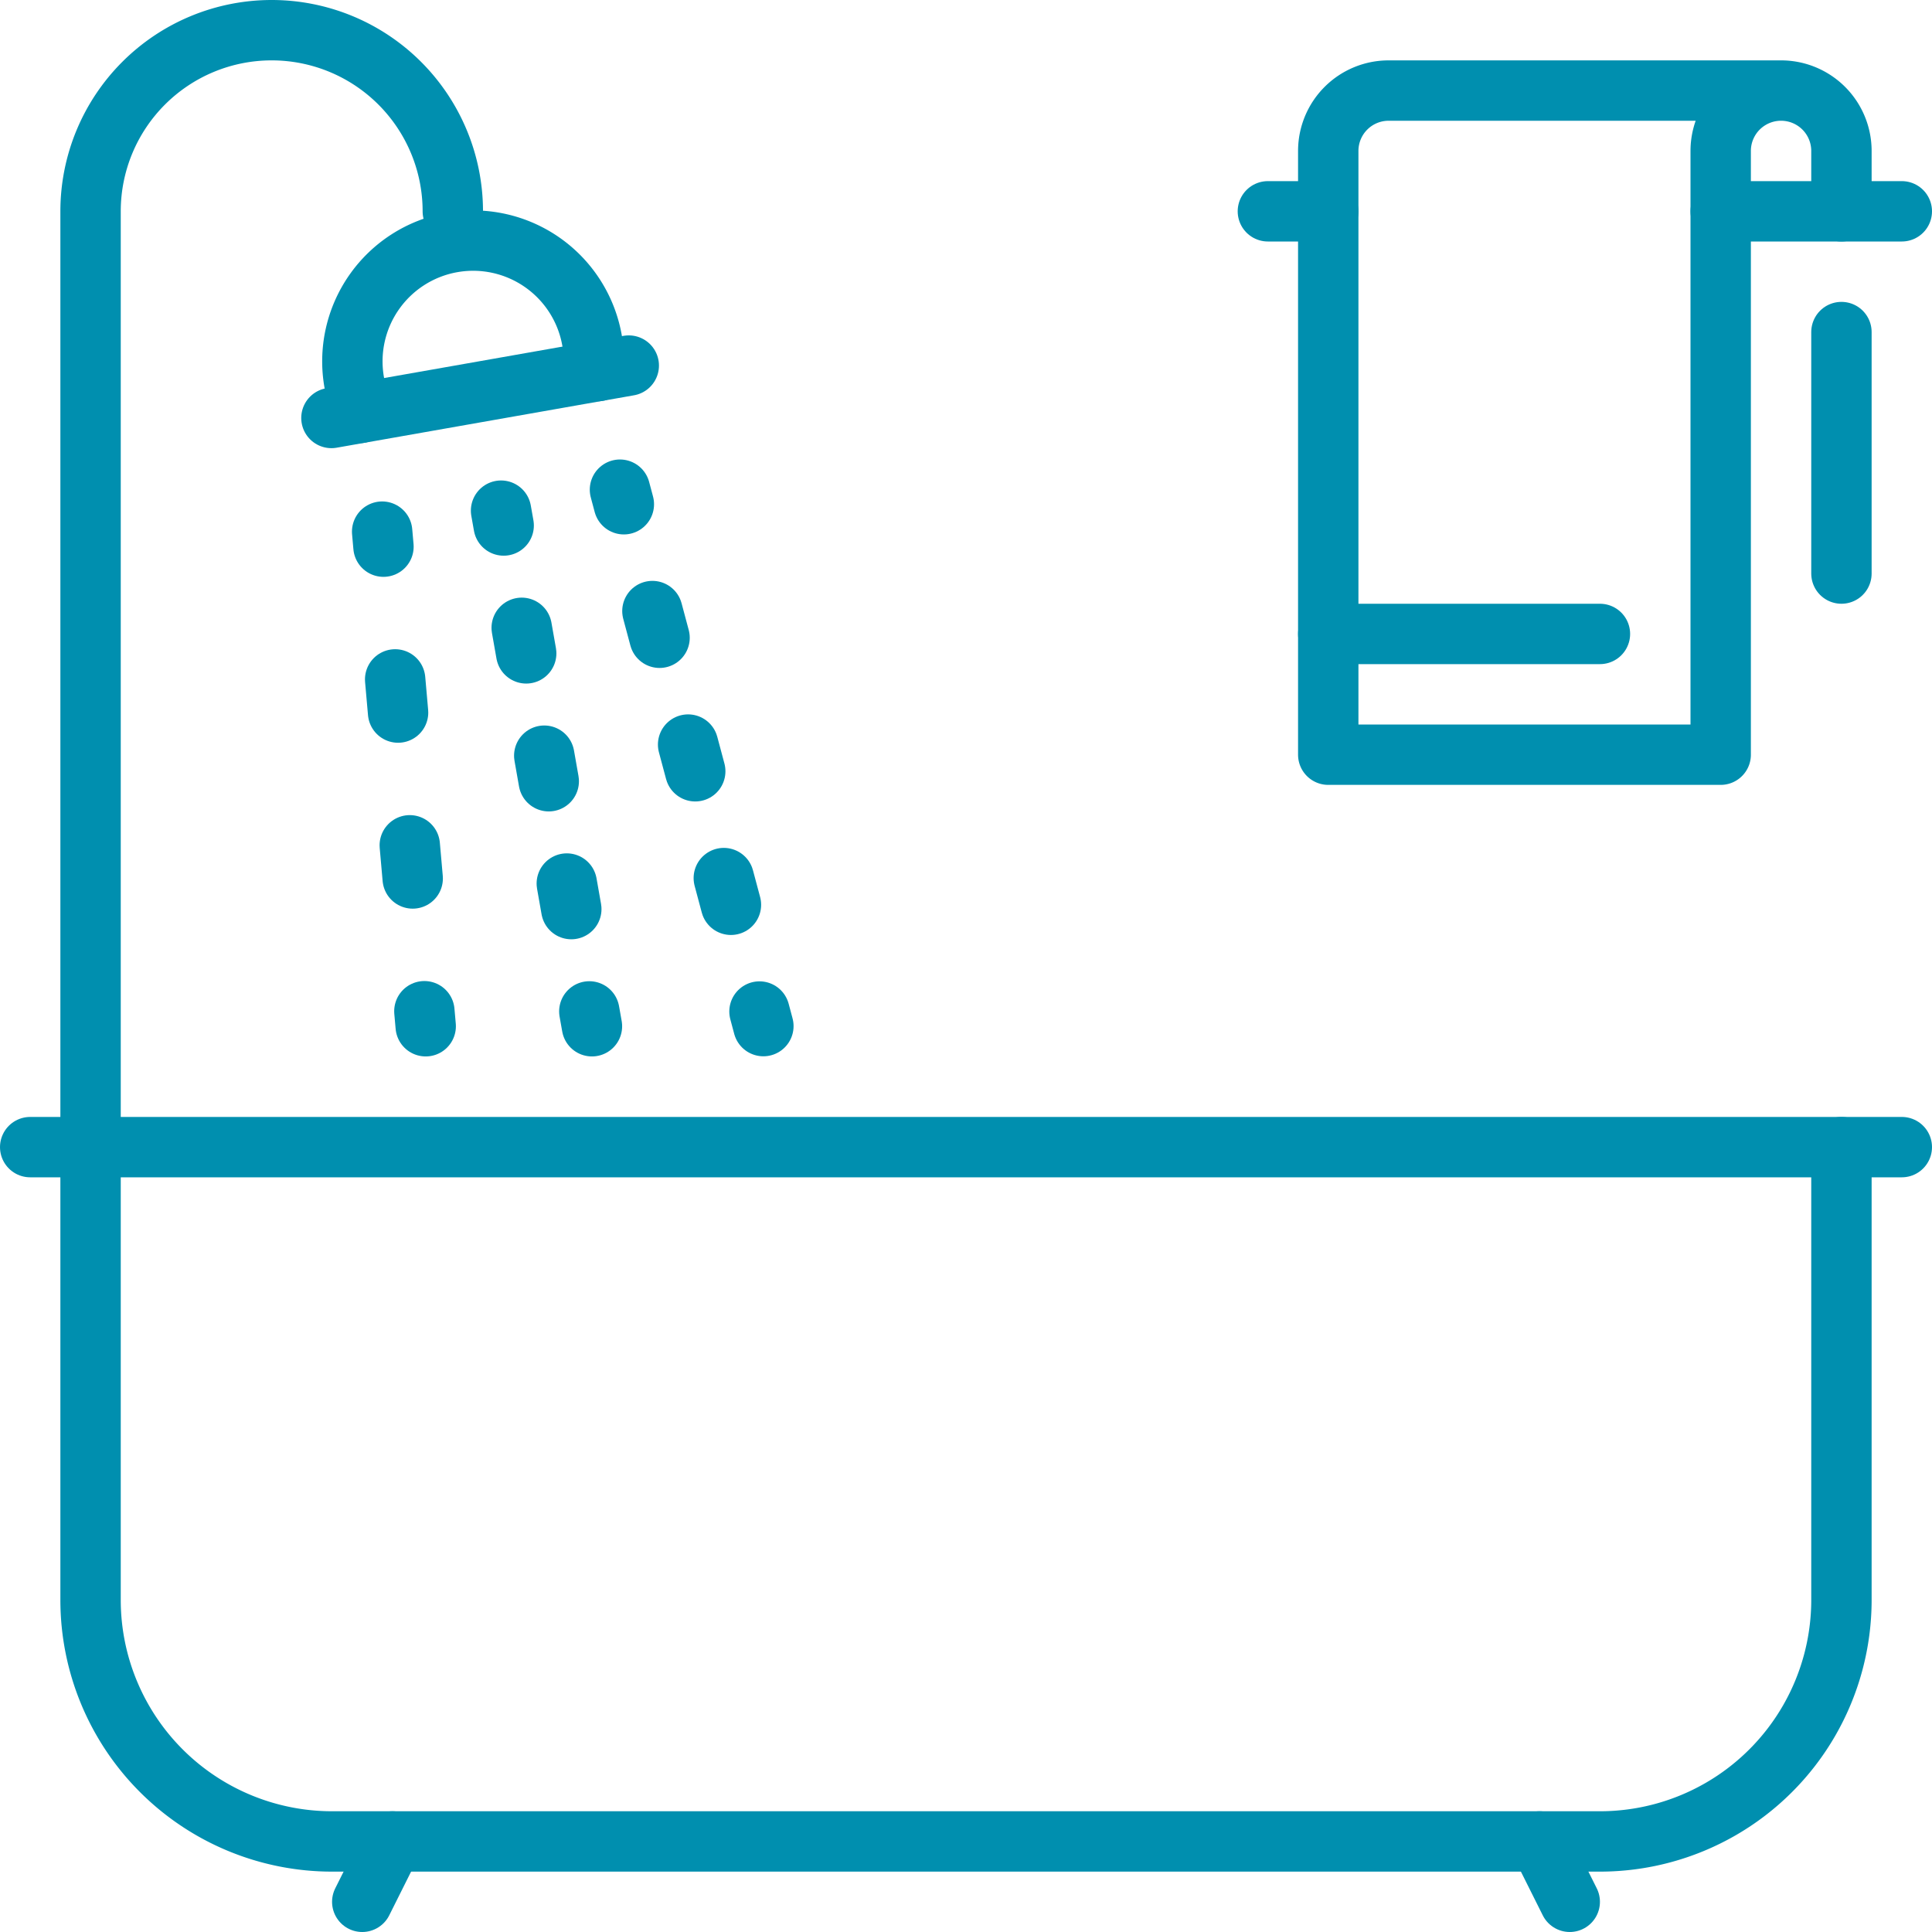 <svg xmlns="http://www.w3.org/2000/svg" xmlns:xlink="http://www.w3.org/1999/xlink" width="64" height="64" viewBox="0 0 64 64"><defs><clipPath id="a"><rect width="64" height="64" fill="none" stroke="#008faf" stroke-width="1"/></clipPath></defs><g clip-path="url(#a)"><path d="M15,7A6,6,0,0,0,3,7V38" fill="none" stroke="#008faf" stroke-linecap="round" stroke-linejoin="round" stroke-width="2"/><path d="M11.913,13.68,11.74,12.7a4,4,0,1,1,7.878-1.39l.174.984" fill="none" stroke="#008faf" stroke-linecap="round" stroke-linejoin="round" stroke-width="2"/><line y1="1.736" x2="9.85" transform="translate(10.979 12.11)" fill="none" stroke="#008faf" stroke-linecap="round" stroke-linejoin="round" stroke-width="2"/><line x2="0.044" y2="0.498" transform="translate(12.659 17.611)" fill="none" stroke="#008faf" stroke-linecap="round" stroke-linejoin="round" stroke-width="2"/><line x2="0.775" y2="8.794" transform="translate(13.09 22.506)" fill="none" stroke="#008faf" stroke-linecap="round" stroke-linejoin="round" stroke-width="2" stroke-dasharray="1.103 4.414"/><line x2="0.044" y2="0.498" transform="translate(14.058 33.498)" fill="none" stroke="#008faf" stroke-linecap="round" stroke-linejoin="round" stroke-width="2"/><line x2="0.129" y2="0.483" transform="translate(20.537 16.221)" fill="none" stroke="#008faf" stroke-linecap="round" stroke-linejoin="round" stroke-width="2"/><line x2="3.074" y2="11.498" transform="translate(21.612 20.242)" fill="none" stroke="#008faf" stroke-linecap="round" stroke-linejoin="round" stroke-width="2" stroke-dasharray="0.916 3.662"/><line x2="0.129" y2="0.483" transform="translate(25.159 33.508)" fill="none" stroke="#008faf" stroke-linecap="round" stroke-linejoin="round" stroke-width="2"/><line x2="0.087" y2="0.492" transform="translate(16.598 16.916)" fill="none" stroke="#008faf" stroke-linecap="round" stroke-linejoin="round" stroke-width="2"/><line x2="1.942" y2="11.013" transform="translate(17.282 20.797)" fill="none" stroke="#008faf" stroke-linecap="round" stroke-linejoin="round" stroke-width="2" stroke-dasharray="0.86 3.441"/><line x2="0.087" y2="0.492" transform="translate(19.522 33.504)" fill="none" stroke="#008faf" stroke-linecap="round" stroke-linejoin="round" stroke-width="2"/><path d="M61,38V53a8,8,0,0,1-8,8H11a8,8,0,0,1-8-8V38" fill="none" stroke="#008faf" stroke-linecap="round" stroke-linejoin="round" stroke-width="2"/><line x2="62" transform="translate(1 38)" fill="none" stroke="#008faf" stroke-linecap="round" stroke-linejoin="round" stroke-width="2"/><line x1="1" y2="2" transform="translate(12 61)" fill="none" stroke="#008faf" stroke-linecap="round" stroke-linejoin="round" stroke-width="2"/><line x2="1" y2="2" transform="translate(51 61)" fill="none" stroke="#008faf" stroke-linecap="round" stroke-linejoin="round" stroke-width="2"/><line x2="2" transform="translate(42 7)" fill="none" stroke="#008faf" stroke-linecap="round" stroke-linejoin="round" stroke-width="2"/><line x2="6" transform="translate(57 7)" fill="none" stroke="#008faf" stroke-linecap="round" stroke-linejoin="round" stroke-width="2"/><line x2="9" transform="translate(44 21)" fill="none" stroke="#008faf" stroke-linecap="round" stroke-linejoin="round" stroke-width="2"/><path d="M59,3H46a2,2,0,0,0-2,2V25H57V5a2,2,0,0,1,4,0V7" fill="none" stroke="#008faf" stroke-linecap="round" stroke-linejoin="round" stroke-width="2"/><line y2="8" transform="translate(61 11)" fill="none" stroke="#008faf" stroke-linecap="round" stroke-linejoin="round" stroke-width="2"/></g></svg>